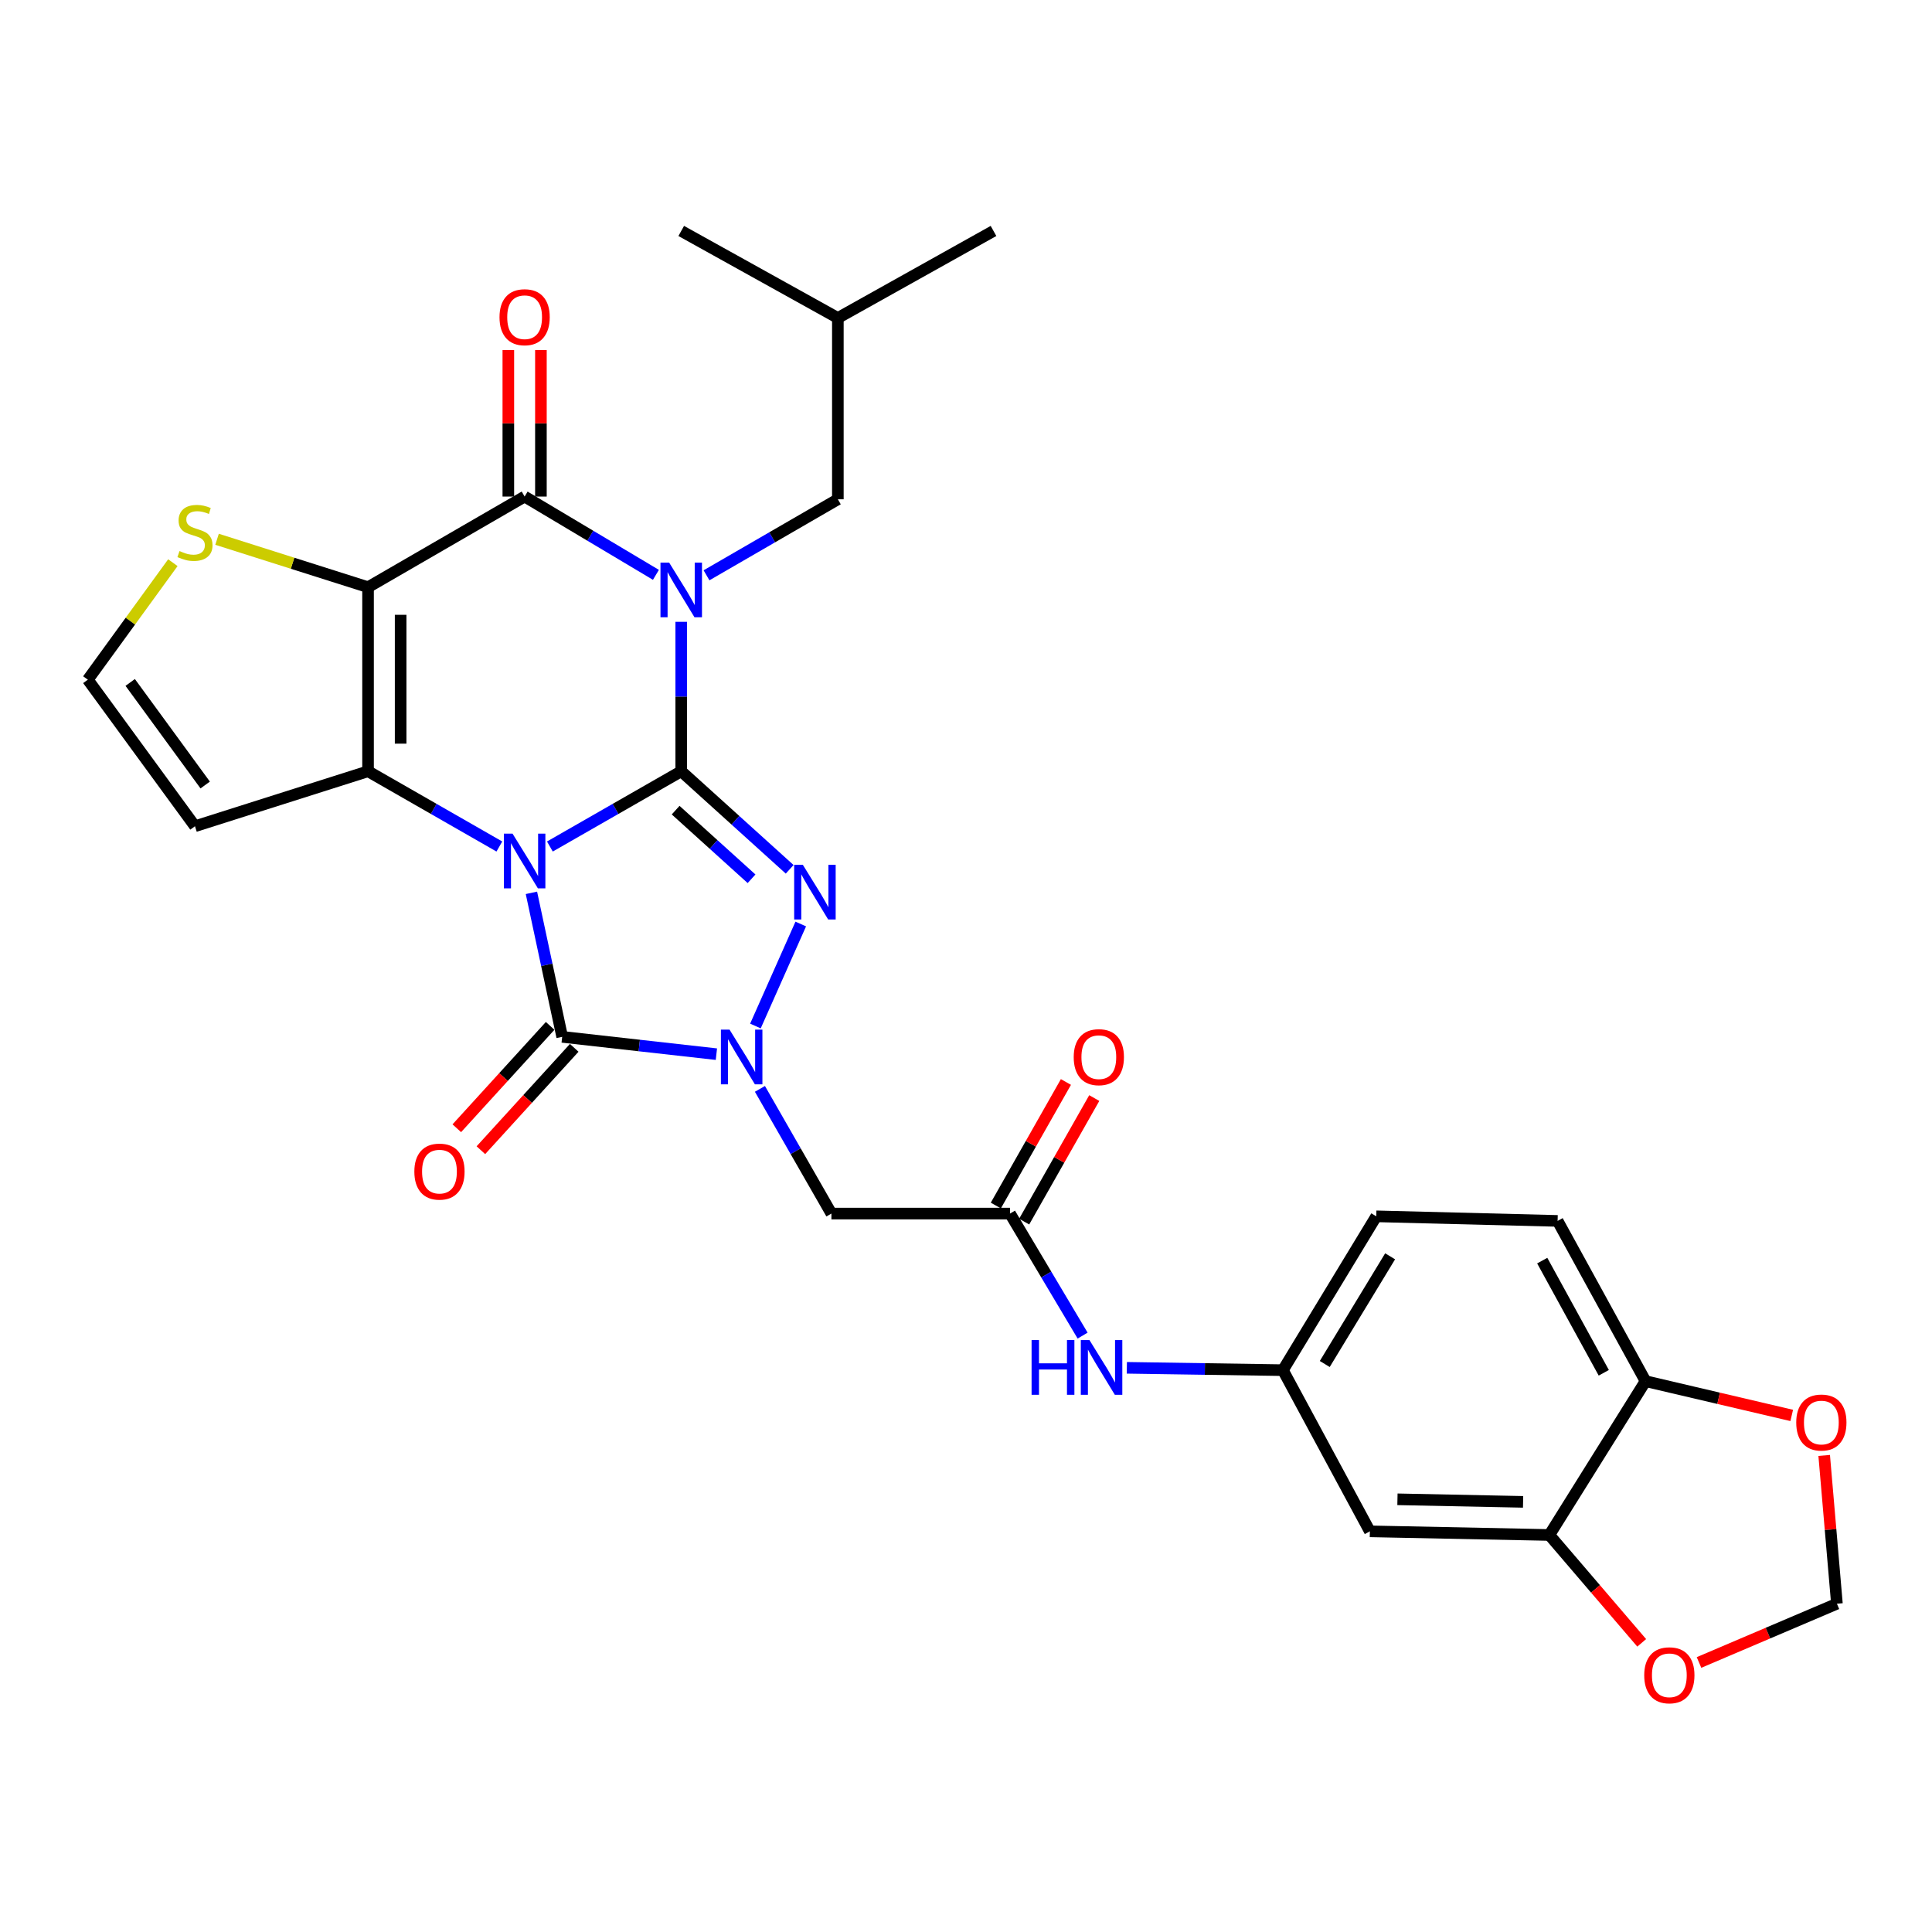 <?xml version='1.0' encoding='iso-8859-1'?>
<svg version='1.1' baseProfile='full'
              xmlns='http://www.w3.org/2000/svg'
                      xmlns:rdkit='http://www.rdkit.org/xml'
                      xmlns:xlink='http://www.w3.org/1999/xlink'
                  xml:space='preserve'
width='1000px' height='1000px' viewBox='0 0 1000 1000'>
<!-- END OF HEADER -->
<rect style='opacity:1.0;fill:#FFFFFF;stroke:none' width='1000' height='1000' x='0' y='0'> </rect>
<path class='bond-0' d='M 284.619,438.154 L 318.612,418.68' style='fill:none;fill-rule:evenodd;stroke:#0000FF;stroke-width:6px;stroke-linecap:butt;stroke-linejoin:miter;stroke-opacity:1' />
<path class='bond-0' d='M 318.612,418.68 L 352.604,399.207' style='fill:none;fill-rule:evenodd;stroke:#000000;stroke-width:6px;stroke-linecap:butt;stroke-linejoin:miter;stroke-opacity:1' />
<path class='bond-2' d='M 258.469,438.152 L 224.486,418.68' style='fill:none;fill-rule:evenodd;stroke:#0000FF;stroke-width:6px;stroke-linecap:butt;stroke-linejoin:miter;stroke-opacity:1' />
<path class='bond-2' d='M 224.486,418.68 L 190.502,399.207' style='fill:none;fill-rule:evenodd;stroke:#000000;stroke-width:6px;stroke-linecap:butt;stroke-linejoin:miter;stroke-opacity:1' />
<path class='bond-5' d='M 275.065,462.132 L 283.026,499.403' style='fill:none;fill-rule:evenodd;stroke:#0000FF;stroke-width:6px;stroke-linecap:butt;stroke-linejoin:miter;stroke-opacity:1' />
<path class='bond-5' d='M 283.026,499.403 L 290.987,536.674' style='fill:none;fill-rule:evenodd;stroke:#000000;stroke-width:6px;stroke-linecap:butt;stroke-linejoin:miter;stroke-opacity:1' />
<path class='bond-1' d='M 352.604,399.207 L 352.604,360.53' style='fill:none;fill-rule:evenodd;stroke:#000000;stroke-width:6px;stroke-linecap:butt;stroke-linejoin:miter;stroke-opacity:1' />
<path class='bond-1' d='M 352.604,360.53 L 352.604,321.854' style='fill:none;fill-rule:evenodd;stroke:#0000FF;stroke-width:6px;stroke-linecap:butt;stroke-linejoin:miter;stroke-opacity:1' />
<path class='bond-4' d='M 352.604,399.207 L 380.667,424.579' style='fill:none;fill-rule:evenodd;stroke:#000000;stroke-width:6px;stroke-linecap:butt;stroke-linejoin:miter;stroke-opacity:1' />
<path class='bond-4' d='M 380.667,424.579 L 408.729,449.952' style='fill:none;fill-rule:evenodd;stroke:#0000FF;stroke-width:6px;stroke-linecap:butt;stroke-linejoin:miter;stroke-opacity:1' />
<path class='bond-4' d='M 349.711,419.329 L 369.355,437.09' style='fill:none;fill-rule:evenodd;stroke:#000000;stroke-width:6px;stroke-linecap:butt;stroke-linejoin:miter;stroke-opacity:1' />
<path class='bond-4' d='M 369.355,437.09 L 388.999,454.851' style='fill:none;fill-rule:evenodd;stroke:#0000FF;stroke-width:6px;stroke-linecap:butt;stroke-linejoin:miter;stroke-opacity:1' />
<path class='bond-12' d='M 365.686,297.777 L 399.679,278.104' style='fill:none;fill-rule:evenodd;stroke:#0000FF;stroke-width:6px;stroke-linecap:butt;stroke-linejoin:miter;stroke-opacity:1' />
<path class='bond-12' d='M 399.679,278.104 L 433.673,258.432' style='fill:none;fill-rule:evenodd;stroke:#000000;stroke-width:6px;stroke-linecap:butt;stroke-linejoin:miter;stroke-opacity:1' />
<path class='bond-32' d='M 339.505,297.537 L 305.524,277.277' style='fill:none;fill-rule:evenodd;stroke:#0000FF;stroke-width:6px;stroke-linecap:butt;stroke-linejoin:miter;stroke-opacity:1' />
<path class='bond-32' d='M 305.524,277.277 L 271.544,257.017' style='fill:none;fill-rule:evenodd;stroke:#000000;stroke-width:6px;stroke-linecap:butt;stroke-linejoin:miter;stroke-opacity:1' />
<path class='bond-3' d='M 190.502,399.207 L 190.502,303.932' style='fill:none;fill-rule:evenodd;stroke:#000000;stroke-width:6px;stroke-linecap:butt;stroke-linejoin:miter;stroke-opacity:1' />
<path class='bond-3' d='M 207.369,384.916 L 207.369,318.224' style='fill:none;fill-rule:evenodd;stroke:#000000;stroke-width:6px;stroke-linecap:butt;stroke-linejoin:miter;stroke-opacity:1' />
<path class='bond-11' d='M 190.502,399.207 L 100.916,427.654' style='fill:none;fill-rule:evenodd;stroke:#000000;stroke-width:6px;stroke-linecap:butt;stroke-linejoin:miter;stroke-opacity:1' />
<path class='bond-7' d='M 190.502,303.932 L 271.544,257.017' style='fill:none;fill-rule:evenodd;stroke:#000000;stroke-width:6px;stroke-linecap:butt;stroke-linejoin:miter;stroke-opacity:1' />
<path class='bond-9' d='M 190.502,303.932 L 151.424,291.532' style='fill:none;fill-rule:evenodd;stroke:#000000;stroke-width:6px;stroke-linecap:butt;stroke-linejoin:miter;stroke-opacity:1' />
<path class='bond-9' d='M 151.424,291.532 L 112.345,279.131' style='fill:none;fill-rule:evenodd;stroke:#CCCC00;stroke-width:6px;stroke-linecap:butt;stroke-linejoin:miter;stroke-opacity:1' />
<path class='bond-30' d='M 414.472,478.265 L 391.01,531.06' style='fill:none;fill-rule:evenodd;stroke:#0000FF;stroke-width:6px;stroke-linecap:butt;stroke-linejoin:miter;stroke-opacity:1' />
<path class='bond-6' d='M 290.987,536.674 L 330.895,541.155' style='fill:none;fill-rule:evenodd;stroke:#000000;stroke-width:6px;stroke-linecap:butt;stroke-linejoin:miter;stroke-opacity:1' />
<path class='bond-6' d='M 330.895,541.155 L 370.804,545.635' style='fill:none;fill-rule:evenodd;stroke:#0000FF;stroke-width:6px;stroke-linecap:butt;stroke-linejoin:miter;stroke-opacity:1' />
<path class='bond-16' d='M 284.755,530.993 L 260.598,557.487' style='fill:none;fill-rule:evenodd;stroke:#000000;stroke-width:6px;stroke-linecap:butt;stroke-linejoin:miter;stroke-opacity:1' />
<path class='bond-16' d='M 260.598,557.487 L 236.441,583.982' style='fill:none;fill-rule:evenodd;stroke:#FF0000;stroke-width:6px;stroke-linecap:butt;stroke-linejoin:miter;stroke-opacity:1' />
<path class='bond-16' d='M 297.218,542.356 L 273.061,568.851' style='fill:none;fill-rule:evenodd;stroke:#000000;stroke-width:6px;stroke-linecap:butt;stroke-linejoin:miter;stroke-opacity:1' />
<path class='bond-16' d='M 273.061,568.851 L 248.904,595.345' style='fill:none;fill-rule:evenodd;stroke:#FF0000;stroke-width:6px;stroke-linecap:butt;stroke-linejoin:miter;stroke-opacity:1' />
<path class='bond-8' d='M 393.337,563.599 L 411.837,595.872' style='fill:none;fill-rule:evenodd;stroke:#0000FF;stroke-width:6px;stroke-linecap:butt;stroke-linejoin:miter;stroke-opacity:1' />
<path class='bond-8' d='M 411.837,595.872 L 430.338,628.145' style='fill:none;fill-rule:evenodd;stroke:#000000;stroke-width:6px;stroke-linecap:butt;stroke-linejoin:miter;stroke-opacity:1' />
<path class='bond-18' d='M 279.977,257.017 L 279.977,219.102' style='fill:none;fill-rule:evenodd;stroke:#000000;stroke-width:6px;stroke-linecap:butt;stroke-linejoin:miter;stroke-opacity:1' />
<path class='bond-18' d='M 279.977,219.102 L 279.977,181.186' style='fill:none;fill-rule:evenodd;stroke:#FF0000;stroke-width:6px;stroke-linecap:butt;stroke-linejoin:miter;stroke-opacity:1' />
<path class='bond-18' d='M 263.111,257.017 L 263.111,219.102' style='fill:none;fill-rule:evenodd;stroke:#000000;stroke-width:6px;stroke-linecap:butt;stroke-linejoin:miter;stroke-opacity:1' />
<path class='bond-18' d='M 263.111,219.102 L 263.111,181.186' style='fill:none;fill-rule:evenodd;stroke:#FF0000;stroke-width:6px;stroke-linecap:butt;stroke-linejoin:miter;stroke-opacity:1' />
<path class='bond-10' d='M 430.338,628.145 L 522.773,628.145' style='fill:none;fill-rule:evenodd;stroke:#000000;stroke-width:6px;stroke-linecap:butt;stroke-linejoin:miter;stroke-opacity:1' />
<path class='bond-31' d='M 89.478,291.24 L 67.466,321.522' style='fill:none;fill-rule:evenodd;stroke:#CCCC00;stroke-width:6px;stroke-linecap:butt;stroke-linejoin:miter;stroke-opacity:1' />
<path class='bond-31' d='M 67.466,321.522 L 45.455,351.804' style='fill:none;fill-rule:evenodd;stroke:#000000;stroke-width:6px;stroke-linecap:butt;stroke-linejoin:miter;stroke-opacity:1' />
<path class='bond-17' d='M 522.773,628.145 L 541.567,659.724' style='fill:none;fill-rule:evenodd;stroke:#000000;stroke-width:6px;stroke-linecap:butt;stroke-linejoin:miter;stroke-opacity:1' />
<path class='bond-17' d='M 541.567,659.724 L 560.361,691.304' style='fill:none;fill-rule:evenodd;stroke:#0000FF;stroke-width:6px;stroke-linecap:butt;stroke-linejoin:miter;stroke-opacity:1' />
<path class='bond-24' d='M 530.108,632.306 L 548.249,600.33' style='fill:none;fill-rule:evenodd;stroke:#000000;stroke-width:6px;stroke-linecap:butt;stroke-linejoin:miter;stroke-opacity:1' />
<path class='bond-24' d='M 548.249,600.33 L 566.391,568.354' style='fill:none;fill-rule:evenodd;stroke:#FF0000;stroke-width:6px;stroke-linecap:butt;stroke-linejoin:miter;stroke-opacity:1' />
<path class='bond-24' d='M 515.438,623.983 L 533.58,592.007' style='fill:none;fill-rule:evenodd;stroke:#000000;stroke-width:6px;stroke-linecap:butt;stroke-linejoin:miter;stroke-opacity:1' />
<path class='bond-24' d='M 533.58,592.007 L 551.721,560.031' style='fill:none;fill-rule:evenodd;stroke:#FF0000;stroke-width:6px;stroke-linecap:butt;stroke-linejoin:miter;stroke-opacity:1' />
<path class='bond-14' d='M 100.916,427.654 L 45.455,351.804' style='fill:none;fill-rule:evenodd;stroke:#000000;stroke-width:6px;stroke-linecap:butt;stroke-linejoin:miter;stroke-opacity:1' />
<path class='bond-14' d='M 106.211,406.322 L 67.388,353.226' style='fill:none;fill-rule:evenodd;stroke:#000000;stroke-width:6px;stroke-linecap:butt;stroke-linejoin:miter;stroke-opacity:1' />
<path class='bond-27' d='M 433.673,258.432 L 433.673,164.582' style='fill:none;fill-rule:evenodd;stroke:#000000;stroke-width:6px;stroke-linecap:butt;stroke-linejoin:miter;stroke-opacity:1' />
<path class='bond-13' d='M 801.943,794.509 L 709.04,792.617' style='fill:none;fill-rule:evenodd;stroke:#000000;stroke-width:6px;stroke-linecap:butt;stroke-linejoin:miter;stroke-opacity:1' />
<path class='bond-13' d='M 788.351,777.363 L 723.319,776.038' style='fill:none;fill-rule:evenodd;stroke:#000000;stroke-width:6px;stroke-linecap:butt;stroke-linejoin:miter;stroke-opacity:1' />
<path class='bond-20' d='M 801.943,794.509 L 825.843,822.422' style='fill:none;fill-rule:evenodd;stroke:#000000;stroke-width:6px;stroke-linecap:butt;stroke-linejoin:miter;stroke-opacity:1' />
<path class='bond-20' d='M 825.843,822.422 L 849.743,850.336' style='fill:none;fill-rule:evenodd;stroke:#FF0000;stroke-width:6px;stroke-linecap:butt;stroke-linejoin:miter;stroke-opacity:1' />
<path class='bond-33' d='M 801.943,794.509 L 851.726,714.883' style='fill:none;fill-rule:evenodd;stroke:#000000;stroke-width:6px;stroke-linecap:butt;stroke-linejoin:miter;stroke-opacity:1' />
<path class='bond-15' d='M 709.04,792.617 L 664.026,709.195' style='fill:none;fill-rule:evenodd;stroke:#000000;stroke-width:6px;stroke-linecap:butt;stroke-linejoin:miter;stroke-opacity:1' />
<path class='bond-22' d='M 583.253,707.978 L 623.64,708.587' style='fill:none;fill-rule:evenodd;stroke:#0000FF;stroke-width:6px;stroke-linecap:butt;stroke-linejoin:miter;stroke-opacity:1' />
<path class='bond-22' d='M 623.64,708.587 L 664.026,709.195' style='fill:none;fill-rule:evenodd;stroke:#000000;stroke-width:6px;stroke-linecap:butt;stroke-linejoin:miter;stroke-opacity:1' />
<path class='bond-19' d='M 851.726,714.883 L 806.216,631.939' style='fill:none;fill-rule:evenodd;stroke:#000000;stroke-width:6px;stroke-linecap:butt;stroke-linejoin:miter;stroke-opacity:1' />
<path class='bond-19' d='M 830.113,710.555 L 798.256,652.494' style='fill:none;fill-rule:evenodd;stroke:#000000;stroke-width:6px;stroke-linecap:butt;stroke-linejoin:miter;stroke-opacity:1' />
<path class='bond-21' d='M 851.726,714.883 L 889.559,723.753' style='fill:none;fill-rule:evenodd;stroke:#000000;stroke-width:6px;stroke-linecap:butt;stroke-linejoin:miter;stroke-opacity:1' />
<path class='bond-21' d='M 889.559,723.753 L 927.391,732.623' style='fill:none;fill-rule:evenodd;stroke:#FF0000;stroke-width:6px;stroke-linecap:butt;stroke-linejoin:miter;stroke-opacity:1' />
<path class='bond-23' d='M 879.405,860.498 L 915.096,845.288' style='fill:none;fill-rule:evenodd;stroke:#FF0000;stroke-width:6px;stroke-linecap:butt;stroke-linejoin:miter;stroke-opacity:1' />
<path class='bond-23' d='M 915.096,845.288 L 950.786,830.078' style='fill:none;fill-rule:evenodd;stroke:#000000;stroke-width:6px;stroke-linecap:butt;stroke-linejoin:miter;stroke-opacity:1' />
<path class='bond-34' d='M 944.197,753.334 L 947.492,791.706' style='fill:none;fill-rule:evenodd;stroke:#FF0000;stroke-width:6px;stroke-linecap:butt;stroke-linejoin:miter;stroke-opacity:1' />
<path class='bond-34' d='M 947.492,791.706 L 950.786,830.078' style='fill:none;fill-rule:evenodd;stroke:#000000;stroke-width:6px;stroke-linecap:butt;stroke-linejoin:miter;stroke-opacity:1' />
<path class='bond-26' d='M 664.026,709.195 L 712.357,629.569' style='fill:none;fill-rule:evenodd;stroke:#000000;stroke-width:6px;stroke-linecap:butt;stroke-linejoin:miter;stroke-opacity:1' />
<path class='bond-26' d='M 685.694,706.003 L 719.525,650.264' style='fill:none;fill-rule:evenodd;stroke:#000000;stroke-width:6px;stroke-linecap:butt;stroke-linejoin:miter;stroke-opacity:1' />
<path class='bond-25' d='M 806.216,631.939 L 712.357,629.569' style='fill:none;fill-rule:evenodd;stroke:#000000;stroke-width:6px;stroke-linecap:butt;stroke-linejoin:miter;stroke-opacity:1' />
<path class='bond-28' d='M 433.673,164.582 L 352.604,119.54' style='fill:none;fill-rule:evenodd;stroke:#000000;stroke-width:6px;stroke-linecap:butt;stroke-linejoin:miter;stroke-opacity:1' />
<path class='bond-29' d='M 433.673,164.582 L 514.237,119.54' style='fill:none;fill-rule:evenodd;stroke:#000000;stroke-width:6px;stroke-linecap:butt;stroke-linejoin:miter;stroke-opacity:1' />
<path  class='atom-0' d='M 265.284 431.485
L 274.564 446.485
Q 275.484 447.965, 276.964 450.645
Q 278.444 453.325, 278.524 453.485
L 278.524 431.485
L 282.284 431.485
L 282.284 459.805
L 278.404 459.805
L 268.444 443.405
Q 267.284 441.485, 266.044 439.285
Q 264.844 437.085, 264.484 436.405
L 264.484 459.805
L 260.804 459.805
L 260.804 431.485
L 265.284 431.485
' fill='#0000FF'/>
<path  class='atom-2' d='M 346.344 291.187
L 355.624 306.187
Q 356.544 307.667, 358.024 310.347
Q 359.504 313.027, 359.584 313.187
L 359.584 291.187
L 363.344 291.187
L 363.344 319.507
L 359.464 319.507
L 349.504 303.107
Q 348.344 301.187, 347.104 298.987
Q 345.904 296.787, 345.544 296.107
L 345.544 319.507
L 341.864 319.507
L 341.864 291.187
L 346.344 291.187
' fill='#0000FF'/>
<path  class='atom-5' d='M 415.541 447.611
L 424.821 462.611
Q 425.741 464.091, 427.221 466.771
Q 428.701 469.451, 428.781 469.611
L 428.781 447.611
L 432.541 447.611
L 432.541 475.931
L 428.661 475.931
L 418.701 459.531
Q 417.541 457.611, 416.301 455.411
Q 415.101 453.211, 414.741 452.531
L 414.741 475.931
L 411.061 475.931
L 411.061 447.611
L 415.541 447.611
' fill='#0000FF'/>
<path  class='atom-7' d='M 377.621 532.943
L 386.901 547.943
Q 387.821 549.423, 389.301 552.103
Q 390.781 554.783, 390.861 554.943
L 390.861 532.943
L 394.621 532.943
L 394.621 561.263
L 390.741 561.263
L 380.781 544.863
Q 379.621 542.943, 378.381 540.743
Q 377.181 538.543, 376.821 537.863
L 376.821 561.263
L 373.141 561.263
L 373.141 532.943
L 377.621 532.943
' fill='#0000FF'/>
<path  class='atom-10' d='M 92.916 285.224
Q 93.236 285.344, 94.556 285.904
Q 95.876 286.464, 97.316 286.824
Q 98.796 287.144, 100.236 287.144
Q 102.916 287.144, 104.476 285.864
Q 106.036 284.544, 106.036 282.264
Q 106.036 280.704, 105.236 279.744
Q 104.476 278.784, 103.276 278.264
Q 102.076 277.744, 100.076 277.144
Q 97.556 276.384, 96.036 275.664
Q 94.556 274.944, 93.476 273.424
Q 92.436 271.904, 92.436 269.344
Q 92.436 265.784, 94.836 263.584
Q 97.276 261.384, 102.076 261.384
Q 105.356 261.384, 109.076 262.944
L 108.156 266.024
Q 104.756 264.624, 102.196 264.624
Q 99.436 264.624, 97.916 265.784
Q 96.396 266.904, 96.436 268.864
Q 96.436 270.384, 97.196 271.304
Q 97.996 272.224, 99.116 272.744
Q 100.276 273.264, 102.196 273.864
Q 104.756 274.664, 106.276 275.464
Q 107.796 276.264, 108.876 277.904
Q 109.996 279.504, 109.996 282.264
Q 109.996 286.184, 107.356 288.304
Q 104.756 290.384, 100.396 290.384
Q 97.876 290.384, 95.956 289.824
Q 94.076 289.304, 91.836 288.384
L 92.916 285.224
' fill='#CCCC00'/>
<path  class='atom-17' d='M 214.467 606.421
Q 214.467 599.621, 217.827 595.821
Q 221.187 592.021, 227.467 592.021
Q 233.747 592.021, 237.107 595.821
Q 240.467 599.621, 240.467 606.421
Q 240.467 613.301, 237.067 617.221
Q 233.667 621.101, 227.467 621.101
Q 221.227 621.101, 217.827 617.221
Q 214.467 613.341, 214.467 606.421
M 227.467 617.901
Q 231.787 617.901, 234.107 615.021
Q 236.467 612.101, 236.467 606.421
Q 236.467 600.861, 234.107 598.061
Q 231.787 595.221, 227.467 595.221
Q 223.147 595.221, 220.787 598.021
Q 218.467 600.821, 218.467 606.421
Q 218.467 612.141, 220.787 615.021
Q 223.147 617.901, 227.467 617.901
' fill='#FF0000'/>
<path  class='atom-18' d='M 533.946 693.62
L 537.786 693.62
L 537.786 705.66
L 552.266 705.66
L 552.266 693.62
L 556.106 693.62
L 556.106 721.94
L 552.266 721.94
L 552.266 708.86
L 537.786 708.86
L 537.786 721.94
L 533.946 721.94
L 533.946 693.62
' fill='#0000FF'/>
<path  class='atom-18' d='M 563.906 693.62
L 573.186 708.62
Q 574.106 710.1, 575.586 712.78
Q 577.066 715.46, 577.146 715.62
L 577.146 693.62
L 580.906 693.62
L 580.906 721.94
L 577.026 721.94
L 567.066 705.54
Q 565.906 703.62, 564.666 701.42
Q 563.466 699.22, 563.106 698.54
L 563.106 721.94
L 559.426 721.94
L 559.426 693.62
L 563.906 693.62
' fill='#0000FF'/>
<path  class='atom-19' d='M 258.544 164.184
Q 258.544 157.384, 261.904 153.584
Q 265.264 149.784, 271.544 149.784
Q 277.824 149.784, 281.184 153.584
Q 284.544 157.384, 284.544 164.184
Q 284.544 171.064, 281.144 174.984
Q 277.744 178.864, 271.544 178.864
Q 265.304 178.864, 261.904 174.984
Q 258.544 171.104, 258.544 164.184
M 271.544 175.664
Q 275.864 175.664, 278.184 172.784
Q 280.544 169.864, 280.544 164.184
Q 280.544 158.624, 278.184 155.824
Q 275.864 152.984, 271.544 152.984
Q 267.224 152.984, 264.864 155.784
Q 262.544 158.584, 262.544 164.184
Q 262.544 169.904, 264.864 172.784
Q 267.224 175.664, 271.544 175.664
' fill='#FF0000'/>
<path  class='atom-21' d='M 851.048 867.123
Q 851.048 860.323, 854.408 856.523
Q 857.768 852.723, 864.048 852.723
Q 870.328 852.723, 873.688 856.523
Q 877.048 860.323, 877.048 867.123
Q 877.048 874.003, 873.648 877.923
Q 870.248 881.803, 864.048 881.803
Q 857.808 881.803, 854.408 877.923
Q 851.048 874.043, 851.048 867.123
M 864.048 878.603
Q 868.368 878.603, 870.688 875.723
Q 873.048 872.803, 873.048 867.123
Q 873.048 861.563, 870.688 858.763
Q 868.368 855.923, 864.048 855.923
Q 859.728 855.923, 857.368 858.723
Q 855.048 861.523, 855.048 867.123
Q 855.048 872.843, 857.368 875.723
Q 859.728 878.603, 864.048 878.603
' fill='#FF0000'/>
<path  class='atom-22' d='M 929.728 736.298
Q 929.728 729.498, 933.088 725.698
Q 936.448 721.898, 942.728 721.898
Q 949.008 721.898, 952.368 725.698
Q 955.728 729.498, 955.728 736.298
Q 955.728 743.178, 952.328 747.098
Q 948.928 750.978, 942.728 750.978
Q 936.488 750.978, 933.088 747.098
Q 929.728 743.218, 929.728 736.298
M 942.728 747.778
Q 947.048 747.778, 949.368 744.898
Q 951.728 741.978, 951.728 736.298
Q 951.728 730.738, 949.368 727.938
Q 947.048 725.098, 942.728 725.098
Q 938.408 725.098, 936.048 727.898
Q 933.728 730.698, 933.728 736.298
Q 933.728 742.018, 936.048 744.898
Q 938.408 747.778, 942.728 747.778
' fill='#FF0000'/>
<path  class='atom-25' d='M 555.752 547.183
Q 555.752 540.383, 559.112 536.583
Q 562.472 532.783, 568.752 532.783
Q 575.032 532.783, 578.392 536.583
Q 581.752 540.383, 581.752 547.183
Q 581.752 554.063, 578.352 557.983
Q 574.952 561.863, 568.752 561.863
Q 562.512 561.863, 559.112 557.983
Q 555.752 554.103, 555.752 547.183
M 568.752 558.663
Q 573.072 558.663, 575.392 555.783
Q 577.752 552.863, 577.752 547.183
Q 577.752 541.623, 575.392 538.823
Q 573.072 535.983, 568.752 535.983
Q 564.432 535.983, 562.072 538.783
Q 559.752 541.583, 559.752 547.183
Q 559.752 552.903, 562.072 555.783
Q 564.432 558.663, 568.752 558.663
' fill='#FF0000'/>
</svg>
